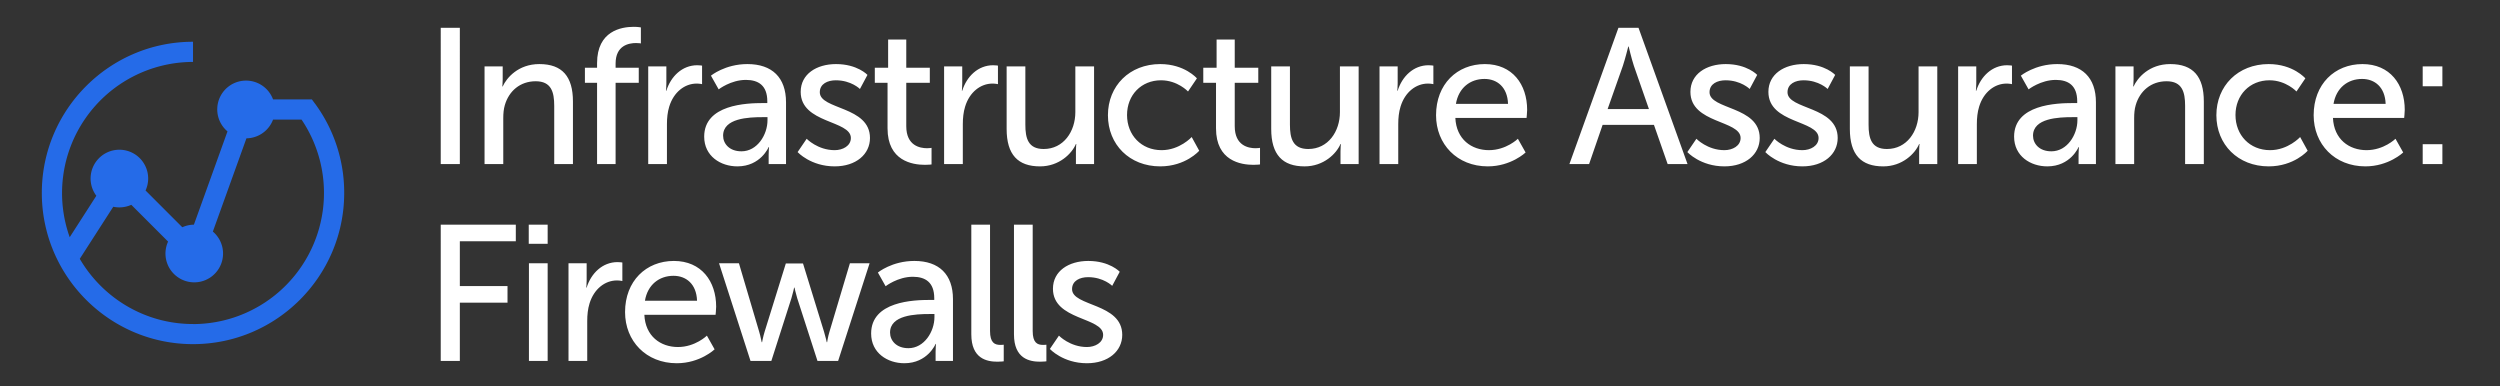 <?xml version="1.0" encoding="UTF-8"?> <svg xmlns="http://www.w3.org/2000/svg" id="Layer_1" data-name="Layer 1" viewBox="0 0 777.17 120"><rect x="0" y="0" width="777.17" height="120" fill="#333333" stroke="none"/><defs><style>.cls-1{fill:#fff}</style></defs><path class="cls-1" d="M137.01 8.64h5.94V51h-5.94V8.64ZM150.63 20.64h5.64v4.02c0 1.2-.12 2.22-.12 2.22h.12c1.2-2.64 4.8-6.96 11.4-6.96 7.14 0 10.44 3.9 10.44 11.64V51h-5.82V32.88c0-4.26-.9-7.62-5.76-7.62s-8.34 3.06-9.6 7.44c-.36 1.2-.48 2.58-.48 4.08V51h-5.82V20.64ZM185.61 25.74h-3.78v-4.68h3.78v-1.44c0-10.02 7.56-11.28 11.4-11.28 1.32 0 2.22.18 2.22.18v4.98s-.6-.12-1.5-.12c-2.22 0-6.36.72-6.36 6.36v1.32h7.2v4.68h-7.2V51h-5.76V25.74ZM201.51 20.64h5.64v5.28c0 1.26-.12 2.28-.12 2.28h.12c1.38-4.44 4.92-7.92 9.6-7.92.78 0 1.5.12 1.5.12v5.76s-.78-.18-1.68-.18c-3.72 0-7.14 2.64-8.52 7.14-.54 1.74-.72 3.6-.72 5.46V51h-5.82V20.64ZM237.21 32.04h1.32v-.54c0-4.98-2.82-6.66-6.66-6.66-4.68 0-8.46 2.94-8.46 2.94l-2.4-4.26s4.38-3.6 11.34-3.6c7.68 0 12 4.2 12 11.88V51h-5.4v-2.88c0-1.38.12-2.4.12-2.4h-.12s-2.46 6-9.72 6c-5.22 0-10.32-3.18-10.32-9.24 0-10.02 13.2-10.44 18.3-10.44Zm-6.72 15c4.92 0 8.1-5.16 8.1-9.66v-.96h-1.5c-4.38 0-12.3.3-12.3 5.76 0 2.46 1.92 4.86 5.7 4.86ZM250.77 43.14s3.42 3.54 8.7 3.54c2.52 0 5.04-1.32 5.04-3.78 0-5.58-15.6-4.44-15.6-14.34 0-5.52 4.92-8.64 10.98-8.64 6.66 0 9.78 3.36 9.78 3.36l-2.34 4.38s-2.7-2.7-7.5-2.7c-2.52 0-4.98 1.08-4.98 3.72 0 5.46 15.6 4.26 15.6 14.22 0 5.04-4.32 8.82-10.98 8.82-7.44 0-11.52-4.44-11.52-4.44l2.82-4.14ZM275.91 25.74h-3.96v-4.68h4.14V12.3h5.64v8.76h7.32v4.68h-7.32v13.5c0 6.06 4.26 6.84 6.48 6.84.84 0 1.38-.12 1.38-.12v5.16s-.84.12-2.04.12c-3.9 0-11.64-1.2-11.64-11.34V25.74ZM293.49 20.64h5.64v5.28c0 1.26-.12 2.28-.12 2.28h.12c1.38-4.44 4.92-7.92 9.6-7.92.78 0 1.5.12 1.5.12v5.76s-.78-.18-1.68-.18c-3.72 0-7.14 2.64-8.52 7.14-.54 1.74-.72 3.6-.72 5.46V51h-5.82V20.64ZM312.93 20.64h5.82v18.12c0 4.2.84 7.56 5.7 7.56 6.18 0 9.84-5.46 9.84-11.46V20.64h5.82V51h-5.64v-4.02c0-1.26.12-2.22.12-2.22h-.12c-1.26 3-5.22 6.96-11.16 6.96-6.84 0-10.38-3.6-10.38-11.64V20.64ZM360.68 19.92c7.62 0 11.4 4.44 11.4 4.44l-2.76 4.08s-3.24-3.48-8.4-3.48c-6.12 0-10.56 4.56-10.56 10.8s4.44 10.92 10.74 10.92c5.64 0 9.36-4.08 9.36-4.08l2.34 4.26s-4.2 4.86-12.12 4.86c-9.54 0-16.26-6.78-16.26-15.9s6.72-15.9 16.26-15.9ZM378.02 25.74h-3.96v-4.68h4.14V12.3h5.64v8.76h7.32v4.68h-7.32v13.5c0 6.06 4.26 6.84 6.48 6.84.84 0 1.38-.12 1.38-.12v5.16s-.84.12-2.04.12c-3.9 0-11.64-1.2-11.64-11.34V25.74ZM395.18 20.64H401v18.12c0 4.2.84 7.56 5.7 7.56 6.18 0 9.84-5.46 9.84-11.46V20.64h5.82V51h-5.64v-4.02c0-1.26.12-2.22.12-2.22h-.12c-1.26 3-5.22 6.96-11.16 6.96-6.84 0-10.38-3.6-10.38-11.64V20.64ZM428.85 20.64h5.64v5.28c0 1.26-.12 2.28-.12 2.28h.12c1.38-4.44 4.92-7.92 9.6-7.92.78 0 1.5.12 1.5.12v5.76s-.78-.18-1.68-.18c-3.72 0-7.14 2.64-8.52 7.14-.54 1.74-.72 3.6-.72 5.46V51h-5.82V20.64ZM461.6 19.92c8.58 0 13.14 6.36 13.14 14.22 0 .78-.18 2.52-.18 2.52h-22.14c.3 6.66 5.04 10.02 10.44 10.02s9-3.54 9-3.54l2.4 4.26s-4.5 4.32-11.76 4.32c-9.54 0-16.08-6.9-16.08-15.9 0-9.66 6.54-15.9 15.18-15.9Zm7.2 12.36c-.18-5.22-3.42-7.74-7.32-7.74-4.44 0-8.04 2.76-8.88 7.74h16.2ZM514.16 38.82H498.2L494 51h-6.12l15.24-42.36h6.24L524.6 51h-6.18l-4.26-12.18Zm-7.98-24.36s-.96 3.84-1.68 6l-4.74 13.44h12.84l-4.68-13.44c-.72-2.16-1.62-6-1.62-6h-.12ZM527.36 43.14s3.42 3.54 8.7 3.54c2.52 0 5.04-1.32 5.04-3.78 0-5.58-15.6-4.44-15.6-14.34 0-5.52 4.92-8.64 10.98-8.64 6.66 0 9.78 3.36 9.78 3.36l-2.34 4.38s-2.7-2.7-7.5-2.7c-2.52 0-4.98 1.08-4.98 3.72 0 5.46 15.6 4.26 15.6 14.22 0 5.04-4.32 8.82-10.98 8.82-7.44 0-11.52-4.44-11.52-4.44l2.82-4.14ZM551.6 43.14s3.42 3.54 8.7 3.54c2.52 0 5.04-1.32 5.04-3.78 0-5.58-15.6-4.44-15.6-14.34 0-5.52 4.92-8.64 10.98-8.64 6.66 0 9.78 3.36 9.78 3.36l-2.34 4.38s-2.7-2.7-7.5-2.7c-2.52 0-4.98 1.08-4.98 3.72 0 5.46 15.6 4.26 15.6 14.22 0 5.04-4.32 8.82-10.98 8.82-7.44 0-11.52-4.44-11.52-4.44l2.82-4.14ZM575.06 20.64h5.82v18.12c0 4.2.84 7.56 5.7 7.56 6.18 0 9.84-5.46 9.84-11.46V20.64h5.82V51h-5.64v-4.02c0-1.26.12-2.22.12-2.22h-.12c-1.26 3-5.22 6.96-11.16 6.96-6.84 0-10.38-3.6-10.38-11.64V20.64ZM608.72 20.64h5.64v5.28c0 1.26-.12 2.28-.12 2.28h.12c1.38-4.44 4.92-7.92 9.6-7.92.78 0 1.5.12 1.5.12v5.76s-.78-.18-1.68-.18c-3.72 0-7.14 2.64-8.52 7.14-.54 1.74-.72 3.6-.72 5.46V51h-5.82V20.64ZM644.42 32.04h1.32v-.54c0-4.98-2.82-6.66-6.66-6.66-4.68 0-8.46 2.94-8.46 2.94l-2.4-4.26s4.38-3.6 11.34-3.6c7.68 0 12 4.2 12 11.88V51h-5.4v-2.88c0-1.38.12-2.4.12-2.4h-.12s-2.46 6-9.72 6c-5.22 0-10.32-3.18-10.32-9.24 0-10.02 13.2-10.44 18.3-10.44Zm-6.72 15c4.92 0 8.1-5.16 8.1-9.66v-.96h-1.5c-4.38 0-12.3.3-12.3 5.76 0 2.46 1.92 4.86 5.7 4.86ZM657.62 20.64h5.64v4.02c0 1.2-.12 2.22-.12 2.22h.12c1.2-2.64 4.8-6.96 11.4-6.96 7.14 0 10.44 3.9 10.44 11.64V51h-5.82V32.88c0-4.26-.9-7.62-5.76-7.62s-8.34 3.06-9.6 7.44c-.36 1.2-.48 2.58-.48 4.08V51h-5.82V20.64ZM705.26 19.92c7.62 0 11.4 4.44 11.4 4.44l-2.76 4.08s-3.24-3.48-8.4-3.48c-6.12 0-10.56 4.56-10.56 10.8s4.44 10.92 10.74 10.92c5.64 0 9.36-4.08 9.36-4.08l2.34 4.26s-4.2 4.86-12.12 4.86c-9.54 0-16.26-6.78-16.26-15.9s6.72-15.9 16.26-15.9ZM734.42 19.92c8.58 0 13.14 6.36 13.14 14.22 0 .78-.18 2.52-.18 2.52h-22.14c.3 6.66 5.04 10.02 10.44 10.02s9-3.54 9-3.54l2.4 4.26s-4.5 4.32-11.76 4.32c-9.54 0-16.08-6.9-16.08-15.9 0-9.66 6.54-15.9 15.18-15.9Zm7.2 12.36c-.18-5.22-3.42-7.74-7.32-7.74-4.44 0-8.04 2.76-8.88 7.74h16.2ZM753.14 20.64h6.12v6.18h-6.12v-6.18Zm0 24.18h6.12V51h-6.12v-6.18ZM137.01 69.84h23.34V75h-17.4v13.92h14.82v5.16h-14.82v18.12h-5.94V69.84ZM164.37 69.84h5.88v5.94h-5.88v-5.94Zm.06 12h5.82v30.36h-5.82V81.84ZM176.73 81.84h5.64v5.28c0 1.26-.12 2.28-.12 2.28h.12c1.38-4.44 4.92-7.92 9.6-7.92.78 0 1.5.12 1.5.12v5.76s-.78-.18-1.68-.18c-3.72 0-7.14 2.64-8.52 7.14-.54 1.74-.72 3.6-.72 5.46v12.42h-5.82V81.84ZM209.49 81.12c8.58 0 13.14 6.36 13.14 14.22 0 .78-.18 2.52-.18 2.52h-22.14c.3 6.66 5.04 10.02 10.44 10.02s9-3.54 9-3.54l2.4 4.26s-4.5 4.32-11.76 4.32c-9.54 0-16.08-6.9-16.08-15.9 0-9.66 6.54-15.9 15.18-15.9Zm7.2 12.36c-.18-5.22-3.42-7.74-7.32-7.74-4.44 0-8.04 2.76-8.88 7.74h16.2ZM223.53 81.84h6.18l6.3 21.3c.48 1.56.72 3.24.78 3.24h.12s.3-1.68.78-3.24l6.6-21.24h5.34l6.54 21.24c.48 1.56.84 3.24.84 3.24h.12s.24-1.68.72-3.24l6.36-21.3h6.12l-9.78 30.36h-6.42l-6.3-19.5c-.48-1.56-.84-3.3-.84-3.3h-.12s-.36 1.74-.84 3.3l-6.24 19.5h-6.48l-9.78-30.36ZM289.11 93.24h1.32v-.54c0-4.98-2.82-6.66-6.66-6.66-4.68 0-8.46 2.94-8.46 2.94l-2.4-4.26s4.38-3.6 11.34-3.6c7.68 0 12 4.2 12 11.88v19.2h-5.4v-2.88c0-1.38.12-2.4.12-2.4h-.12s-2.46 6-9.72 6c-5.22 0-10.32-3.18-10.32-9.24 0-10.02 13.2-10.44 18.3-10.44Zm-6.72 15c4.92 0 8.1-5.16 8.1-9.66v-.96h-1.5c-4.38 0-12.3.3-12.3 5.76 0 2.46 1.92 4.86 5.7 4.86ZM301.95 69.84h5.82v33.06c0 3.66 1.44 4.32 3.24 4.32.54 0 1.02-.06 1.02-.06v5.16s-.9.12-1.92.12c-3.3 0-8.16-.9-8.16-8.52V69.84ZM315.21 69.84h5.82v33.06c0 3.66 1.44 4.32 3.24 4.32.54 0 1.02-.06 1.02-.06v5.16s-.9.12-1.92.12c-3.3 0-8.16-.9-8.16-8.52V69.84ZM329.19 104.34s3.42 3.54 8.7 3.54c2.52 0 5.04-1.32 5.04-3.78 0-5.58-15.6-4.44-15.6-14.34 0-5.52 4.92-8.64 10.98-8.64 6.66 0 9.78 3.36 9.78 3.36l-2.34 4.38s-2.7-2.7-7.5-2.7c-2.52 0-4.98 1.08-4.98 3.72 0 5.46 15.6 4.26 15.6 14.22 0 5.04-4.32 8.82-10.98 8.82-7.44 0-11.52-4.44-11.52-4.44l2.82-4.14Z"></path><path d="m97.89 32.18-.94-1.28H84.88a8.95 8.95 0 1 0-14.16 9.95L60.28 69.84c-1.28.02-2.5.3-3.6.81L45.25 59.22a8.95 8.95 0 1 0-15.3 1.64l-8.28 12.88A40.77 40.77 0 0 1 60 19.25v-6.27c-25.92 0-47 21.08-47 47s21.08 47 47 47 47-21.08 47-47a46.66 46.66 0 0 0-9.11-27.82ZM60 100.73c-15 0-28.13-8.16-35.2-20.27l10.41-16.19a9.02 9.02 0 0 0 5.61-.6L52.25 75.1a8.95 8.95 0 1 0 13.92-3.11L76.61 43a8.96 8.96 0 0 0 8.27-5.81h8.87a40.77 40.77 0 0 1-33.74 63.56Z" style="fill:#256be8"></path></svg> 